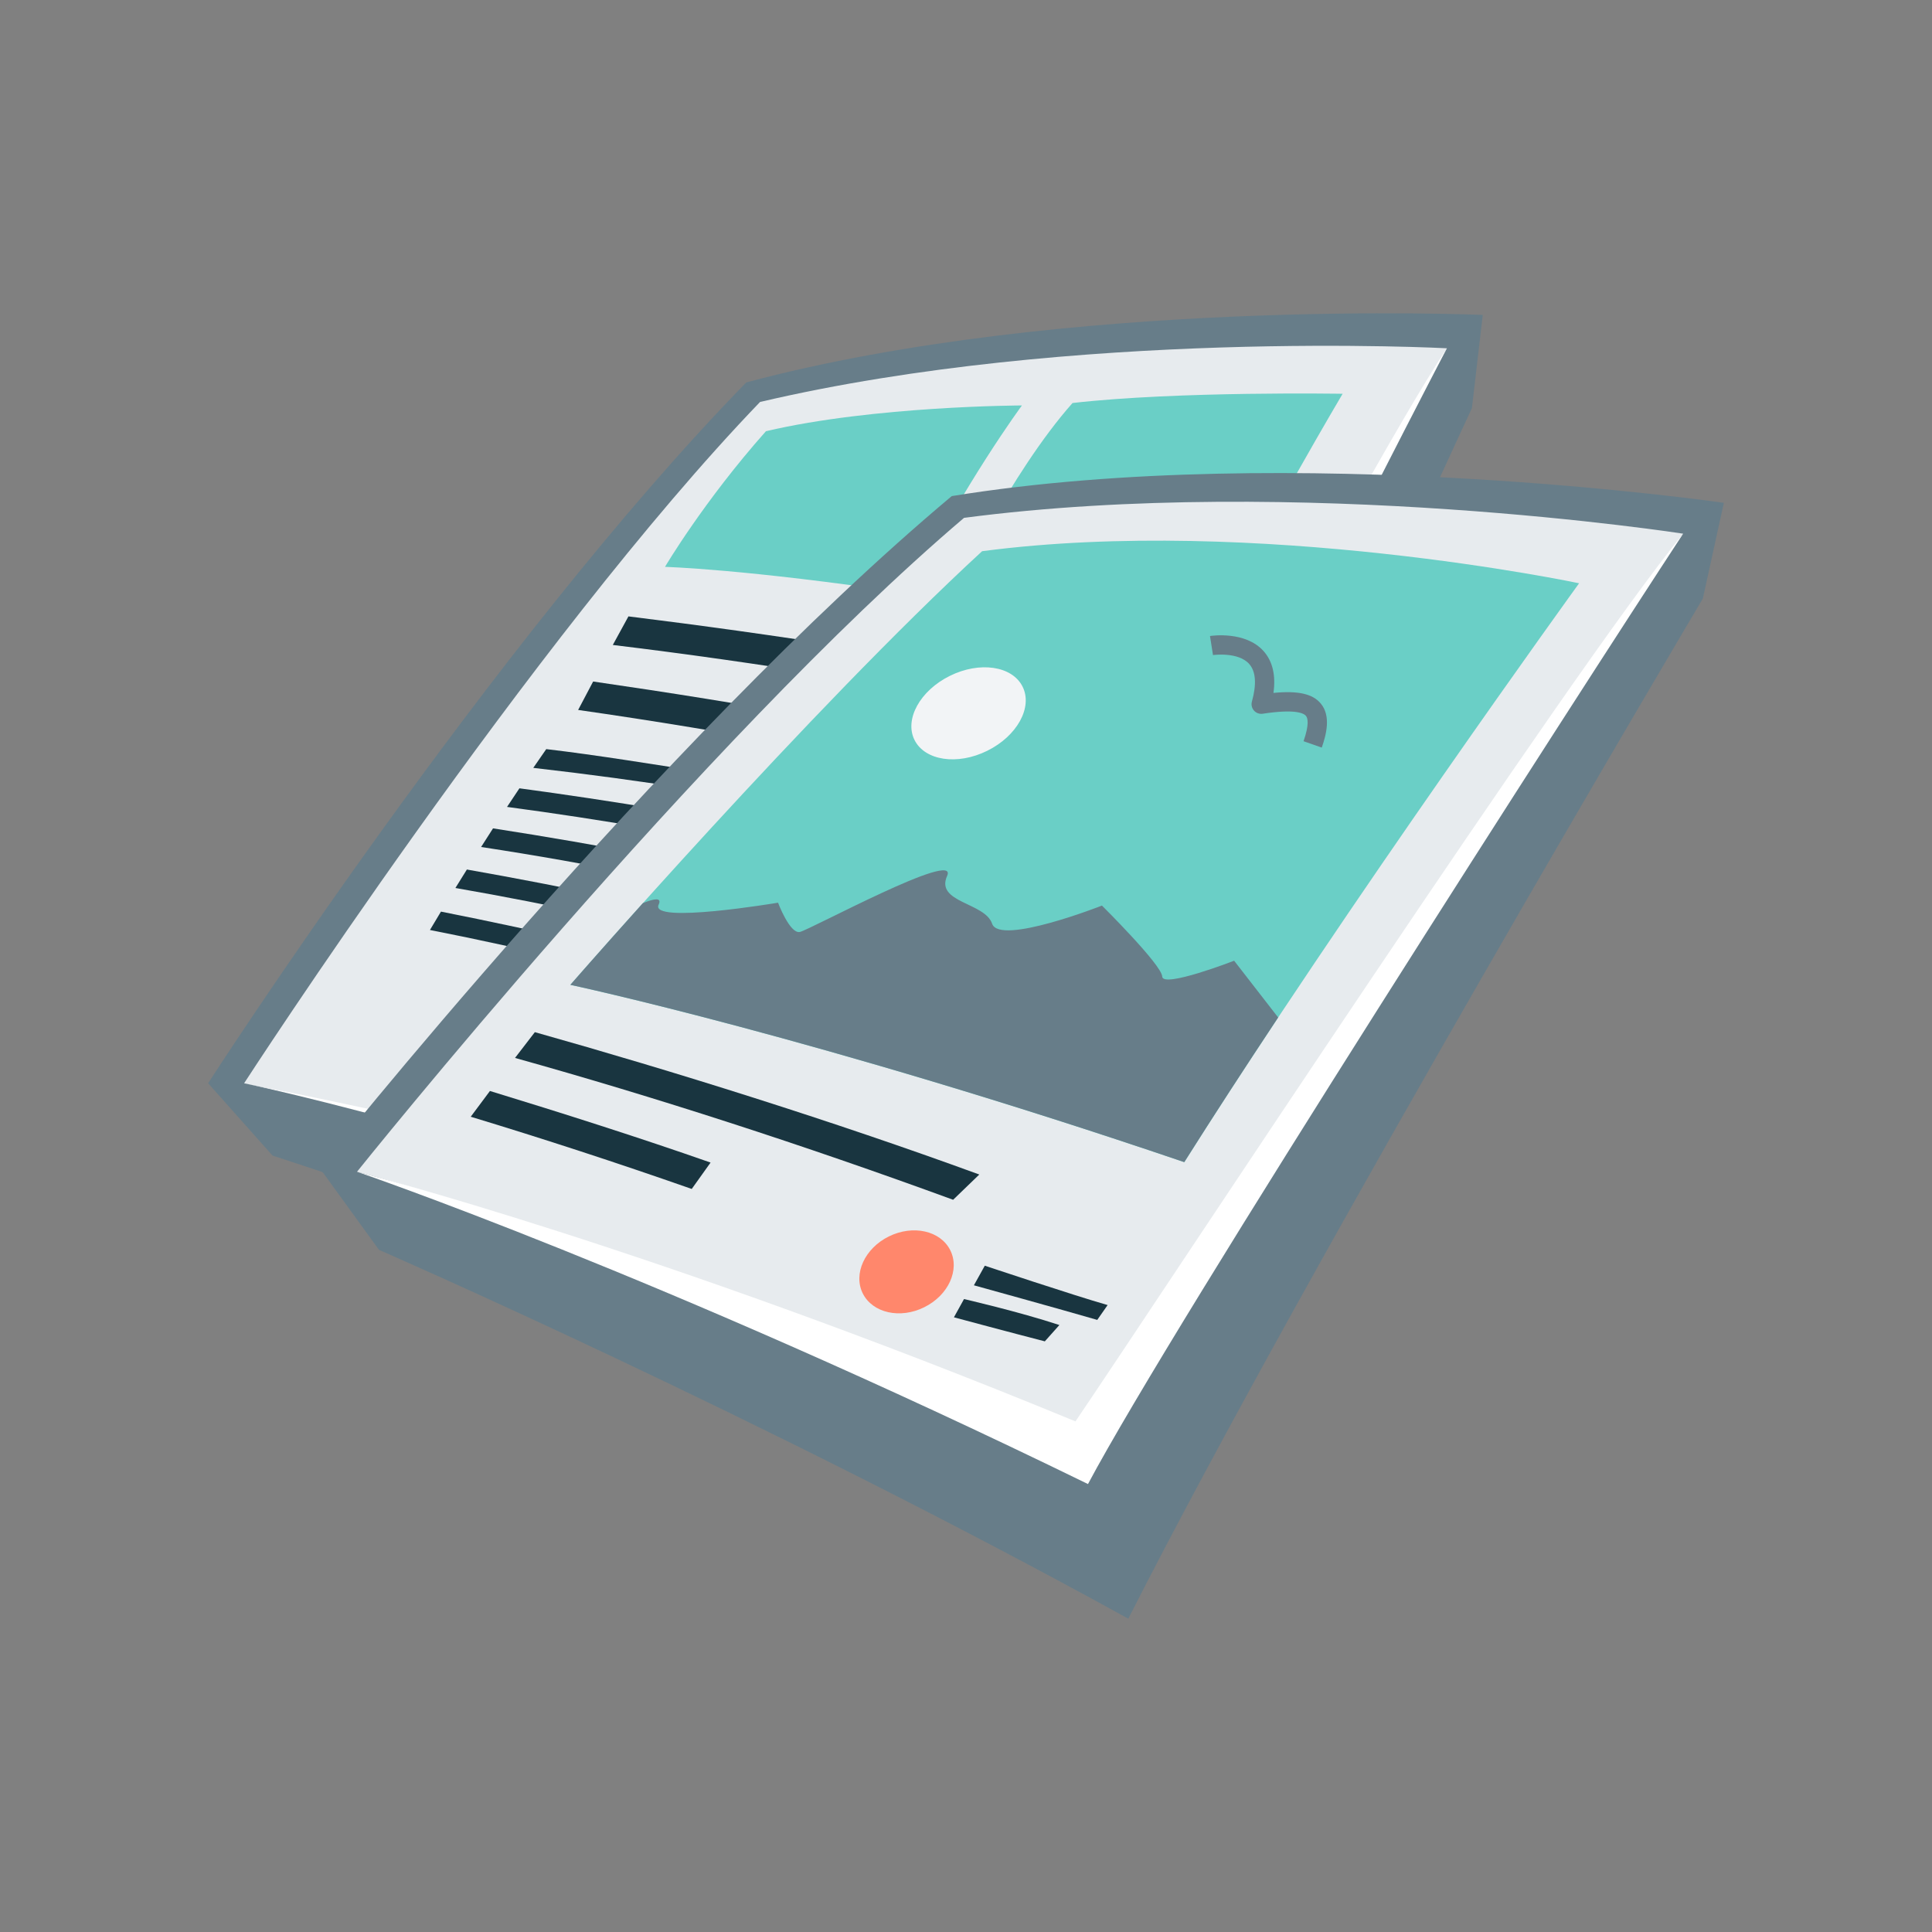 <?xml version="1.0" encoding="utf-8"?>
<!-- Generator: Adobe Illustrator 16.0.0, SVG Export Plug-In . SVG Version: 6.00 Build 0)  -->
<!DOCTYPE svg PUBLIC "-//W3C//DTD SVG 1.1//EN" "http://www.w3.org/Graphics/SVG/1.1/DTD/svg11.dtd">
<svg version="1.1" id="レイヤー_1" xmlns="http://www.w3.org/2000/svg" xmlns:xlink="http://www.w3.org/1999/xlink" x="0px"
	 y="0px" width="100px" height="100px" viewBox="0 0 100 100" enable-background="new 0 0 100 100" xml:space="preserve">
<rect x="0" y="0" width="100" height="100" fill="#808080" stroke="none"/>
<g>
	<defs>
		<rect id="SVGID_1_" x="10.773" y="16.217" width="78.453" height="67.566"/>
	</defs>
	<clipPath id="SVGID_2_">
		<use xlink:href="#SVGID_1_"  overflow="visible"/>
	</clipPath>
	<path clip-path="url(#SVGID_2_)" fill="#677D89" d="M38.627,19.794C55.213,15.361,76.748,16.3,76.748,16.3l-0.562,4.827
		c0,0-16.088,34.563-23.288,53.17C33.76,66.118,14.107,59.814,14.107,59.814l-3.334-3.746C10.773,56.068,25.43,33.316,38.627,19.794
		"/>
	<path clip-path="url(#SVGID_2_)" fill="#E7EBEE" d="M39.34,20.806c16.238-3.815,35.553-2.779,35.553-2.779
		s-16.453,28.265-25.012,49.15C27.902,59.005,12.635,56.07,12.635,56.07S27.527,33.082,39.34,20.806"/>
	<path clip-path="url(#SVGID_2_)" fill="#FFFFFF" d="M49.314,64.826c-18.035-5.141-36.68-8.756-36.68-8.756
		s15.391,3.187,37.607,11.785c3.455-8.434,20.223-41.336,24.65-49.83C70.049,25.314,53.169,57.703,49.314,64.826"/>
	<path clip-path="url(#SVGID_2_)" fill="#193540" d="M36.727,40.016c-2.711-0.424-5.854-0.938-8.453-1.242
		c-0.209,0.297-0.432,0.619-0.672,0.971c2.754,0.313,5.611,0.699,8.498,1.152L36.727,40.016z"/>
	<path clip-path="url(#SVGID_2_)" fill="#193540" d="M22.254,48.136c2.559,0.502,5.193,1.078,7.848,1.722l0.556-0.974
		c-2.541-0.615-5.375-1.211-7.834-1.699C22.637,47.492,22.445,47.816,22.254,48.136"/>
	<path clip-path="url(#SVGID_2_)" fill="#193540" d="M41.83,43.327c-5.066-1.05-10.252-1.892-14.945-2.524
		c-0.205,0.303-0.42,0.629-0.641,0.963c4.816,0.64,9.902,1.51,15.125,2.592L41.83,43.327z"/>
	<path clip-path="url(#SVGID_2_)" fill="#193540" d="M42.945,46.28c-5.971-1.437-11.986-2.562-17.426-3.404
		c-0.201,0.308-0.406,0.632-0.617,0.964c5.545,0.844,11.447,2.016,17.559,3.485L42.945,46.28z"/>
	<path clip-path="url(#SVGID_2_)" fill="#193540" d="M39.941,48.368c-5.26-1.347-10.924-2.506-15.775-3.362
		c-0.196,0.313-0.391,0.627-0.594,0.956c4.945,0.859,10.174,1.986,15.558,3.363L39.941,48.368z"/>
	<path clip-path="url(#SVGID_2_)" fill="#6ACFC6" d="M39.645,22.319c5.588-1.313,13.25-1.333,13.25-1.333s-2.969,4.01-5.826,9.73
		c-8.545-1.27-12.649-1.375-12.649-1.375S36.422,25.946,39.645,22.319"/>
	<path clip-path="url(#SVGID_2_)" fill="#6ACFC6" d="M55.514,20.86c5.465-0.624,13.98-0.478,13.98-0.478s-3.91,6.592-6.768,12.313
		c-8.545-1.271-13.375-1.979-13.375-1.979S52.291,24.487,55.514,20.86"/>
	<path clip-path="url(#SVGID_2_)" fill="#193540" d="M29.924,36.747c3.873,0.554,7.867,1.211,11.898,1.967l0.752-1.502
		c-3.859-0.724-8.152-1.397-11.873-1.937C30.447,35.752,30.186,36.25,29.924,36.747"/>
	<path clip-path="url(#SVGID_2_)" fill="#193540" d="M56.43,35.715c-7.99-1.607-16.566-2.905-23.902-3.811
		c-0.268,0.486-0.534,0.969-0.809,1.479c7.477,0.903,15.398,2.185,23.576,3.831L56.43,35.715z"/>
	<path clip-path="url(#SVGID_2_)" fill="#677D89" d="M49.262,25.678c17.691-2.874,39.964,0.348,39.964,0.348l-1.087,4.955
		c0,0-20.316,34.228-29.738,52.802c-19.026-10.49-38.784-19.09-38.784-19.09l-3.072-4.238
		C16.545,60.454,34.143,38.349,49.262,25.678"/>
	<path clip-path="url(#SVGID_2_)" fill="#E7EBEE" d="M49.898,26.804c17.266-2.271,37.221,0.819,37.221,0.819
		S67.08,55.271,56.01,76.072C33.518,64.413,18.479,60.65,18.479,60.65S36.346,38.324,49.898,26.804"/>
	<path clip-path="url(#SVGID_2_)" fill="#FFFFFF" d="M55.666,73.571c-21.814-9-37.188-12.921-37.188-12.921
		s15.667,5.338,37.836,16.164c4.469-8.399,25.318-40.829,30.805-49.19C81.328,34.689,60.412,66.574,55.666,73.571"/>
	<path clip-path="url(#SVGID_2_)" fill="#6ACFC6" d="M50.834,28.53c14.201-1.868,30.9,1.66,30.9,1.66S69.816,46.664,61.299,60.152
		c-18.945-6.444-31.777-9.177-31.777-9.177S41.926,36.73,50.834,28.53"/>
	<path clip-path="url(#SVGID_2_)" fill="#193540" d="M24.365,57.802c3.736,1.132,7.576,2.384,11.439,3.738l0.975-1.366
		c-3.697-1.297-7.83-2.609-11.42-3.705C25.035,56.9,24.699,57.352,24.365,57.802"/>
	<path clip-path="url(#SVGID_2_)" fill="#193540" d="M50.688,60.793C43.048,58,34.786,55.424,27.684,53.424
		c-0.34,0.438-0.676,0.873-1.027,1.334c7.24,2.021,14.861,4.482,22.677,7.342L50.688,60.793z"/>
	<path clip-path="url(#SVGID_2_)" fill="#FF876C" d="M47.838,67.663c-1.248,0.619-2.67,0.299-3.18-0.713
		c-0.506-1.015,0.1-2.334,1.348-2.952c1.252-0.617,2.674-0.299,3.18,0.714C49.693,65.726,49.088,67.047,47.838,67.663"/>
	<path clip-path="url(#SVGID_2_)" fill="#193540" d="M57.33,67.55c-1.76-0.502-6.357-2.038-6.357-2.038l-0.564,1.015
		c0,0,4.477,1.236,6.385,1.791L57.33,67.55z"/>
	<path clip-path="url(#SVGID_2_)" fill="#193540" d="M54.834,68.583c-2.113-0.695-4.937-1.344-4.937-1.344l-0.522,0.945
		c0,0,3.023,0.812,4.705,1.244L54.834,68.583z"/>
	<path clip-path="url(#SVGID_2_)" fill="#677D89" d="M63.879,49.727c0,0-3.695,1.432-3.723,0.82
		c-0.021-0.604-3.119-3.674-3.119-3.674s-5.293,2.08-5.684,0.941c-0.37-1.109-2.957-1.084-2.329-2.48
		c0.62-1.402-7.109,2.797-7.625,2.905c-0.519,0.105-1.128-1.516-1.128-1.516s-6.666,1.125-6.18,0.101
		c0.183-0.387-0.234-0.313-0.813-0.08c-2.289,2.545-3.757,4.231-3.757,4.231s12.832,2.731,31.777,9.177
		c1.539-2.437,3.189-4.971,4.859-7.488L63.879,49.727z"/>
	<path clip-path="url(#SVGID_2_)" fill="#F2F4F6" d="M51.102,38.859c-1.541,0.766-3.227,0.516-3.766-0.555
		c-0.535-1.071,0.284-2.558,1.827-3.321c1.544-0.765,3.228-0.517,3.765,0.556C53.465,36.61,52.645,38.098,51.102,38.859"/>
	<path clip-path="url(#SVGID_2_)" fill="#677D89" d="M62.629,32.92c0.074-0.012,1.834-0.273,2.775,0.783
		c0.467,0.527,0.637,1.252,0.51,2.162c1.285-0.125,2.035,0.05,2.451,0.552c0.535,0.642,0.284,1.608,0.049,2.278l-0.943-0.33
		c0.312-0.895,0.213-1.204,0.125-1.31c-0.125-0.151-0.582-0.364-2.242-0.112c-0.166,0.025-0.336-0.037-0.449-0.164
		c-0.111-0.125-0.152-0.301-0.107-0.463c0.252-0.905,0.203-1.561-0.139-1.949c-0.574-0.643-1.861-0.461-1.875-0.461L62.629,32.92z"
		/>
</g>
</svg>
